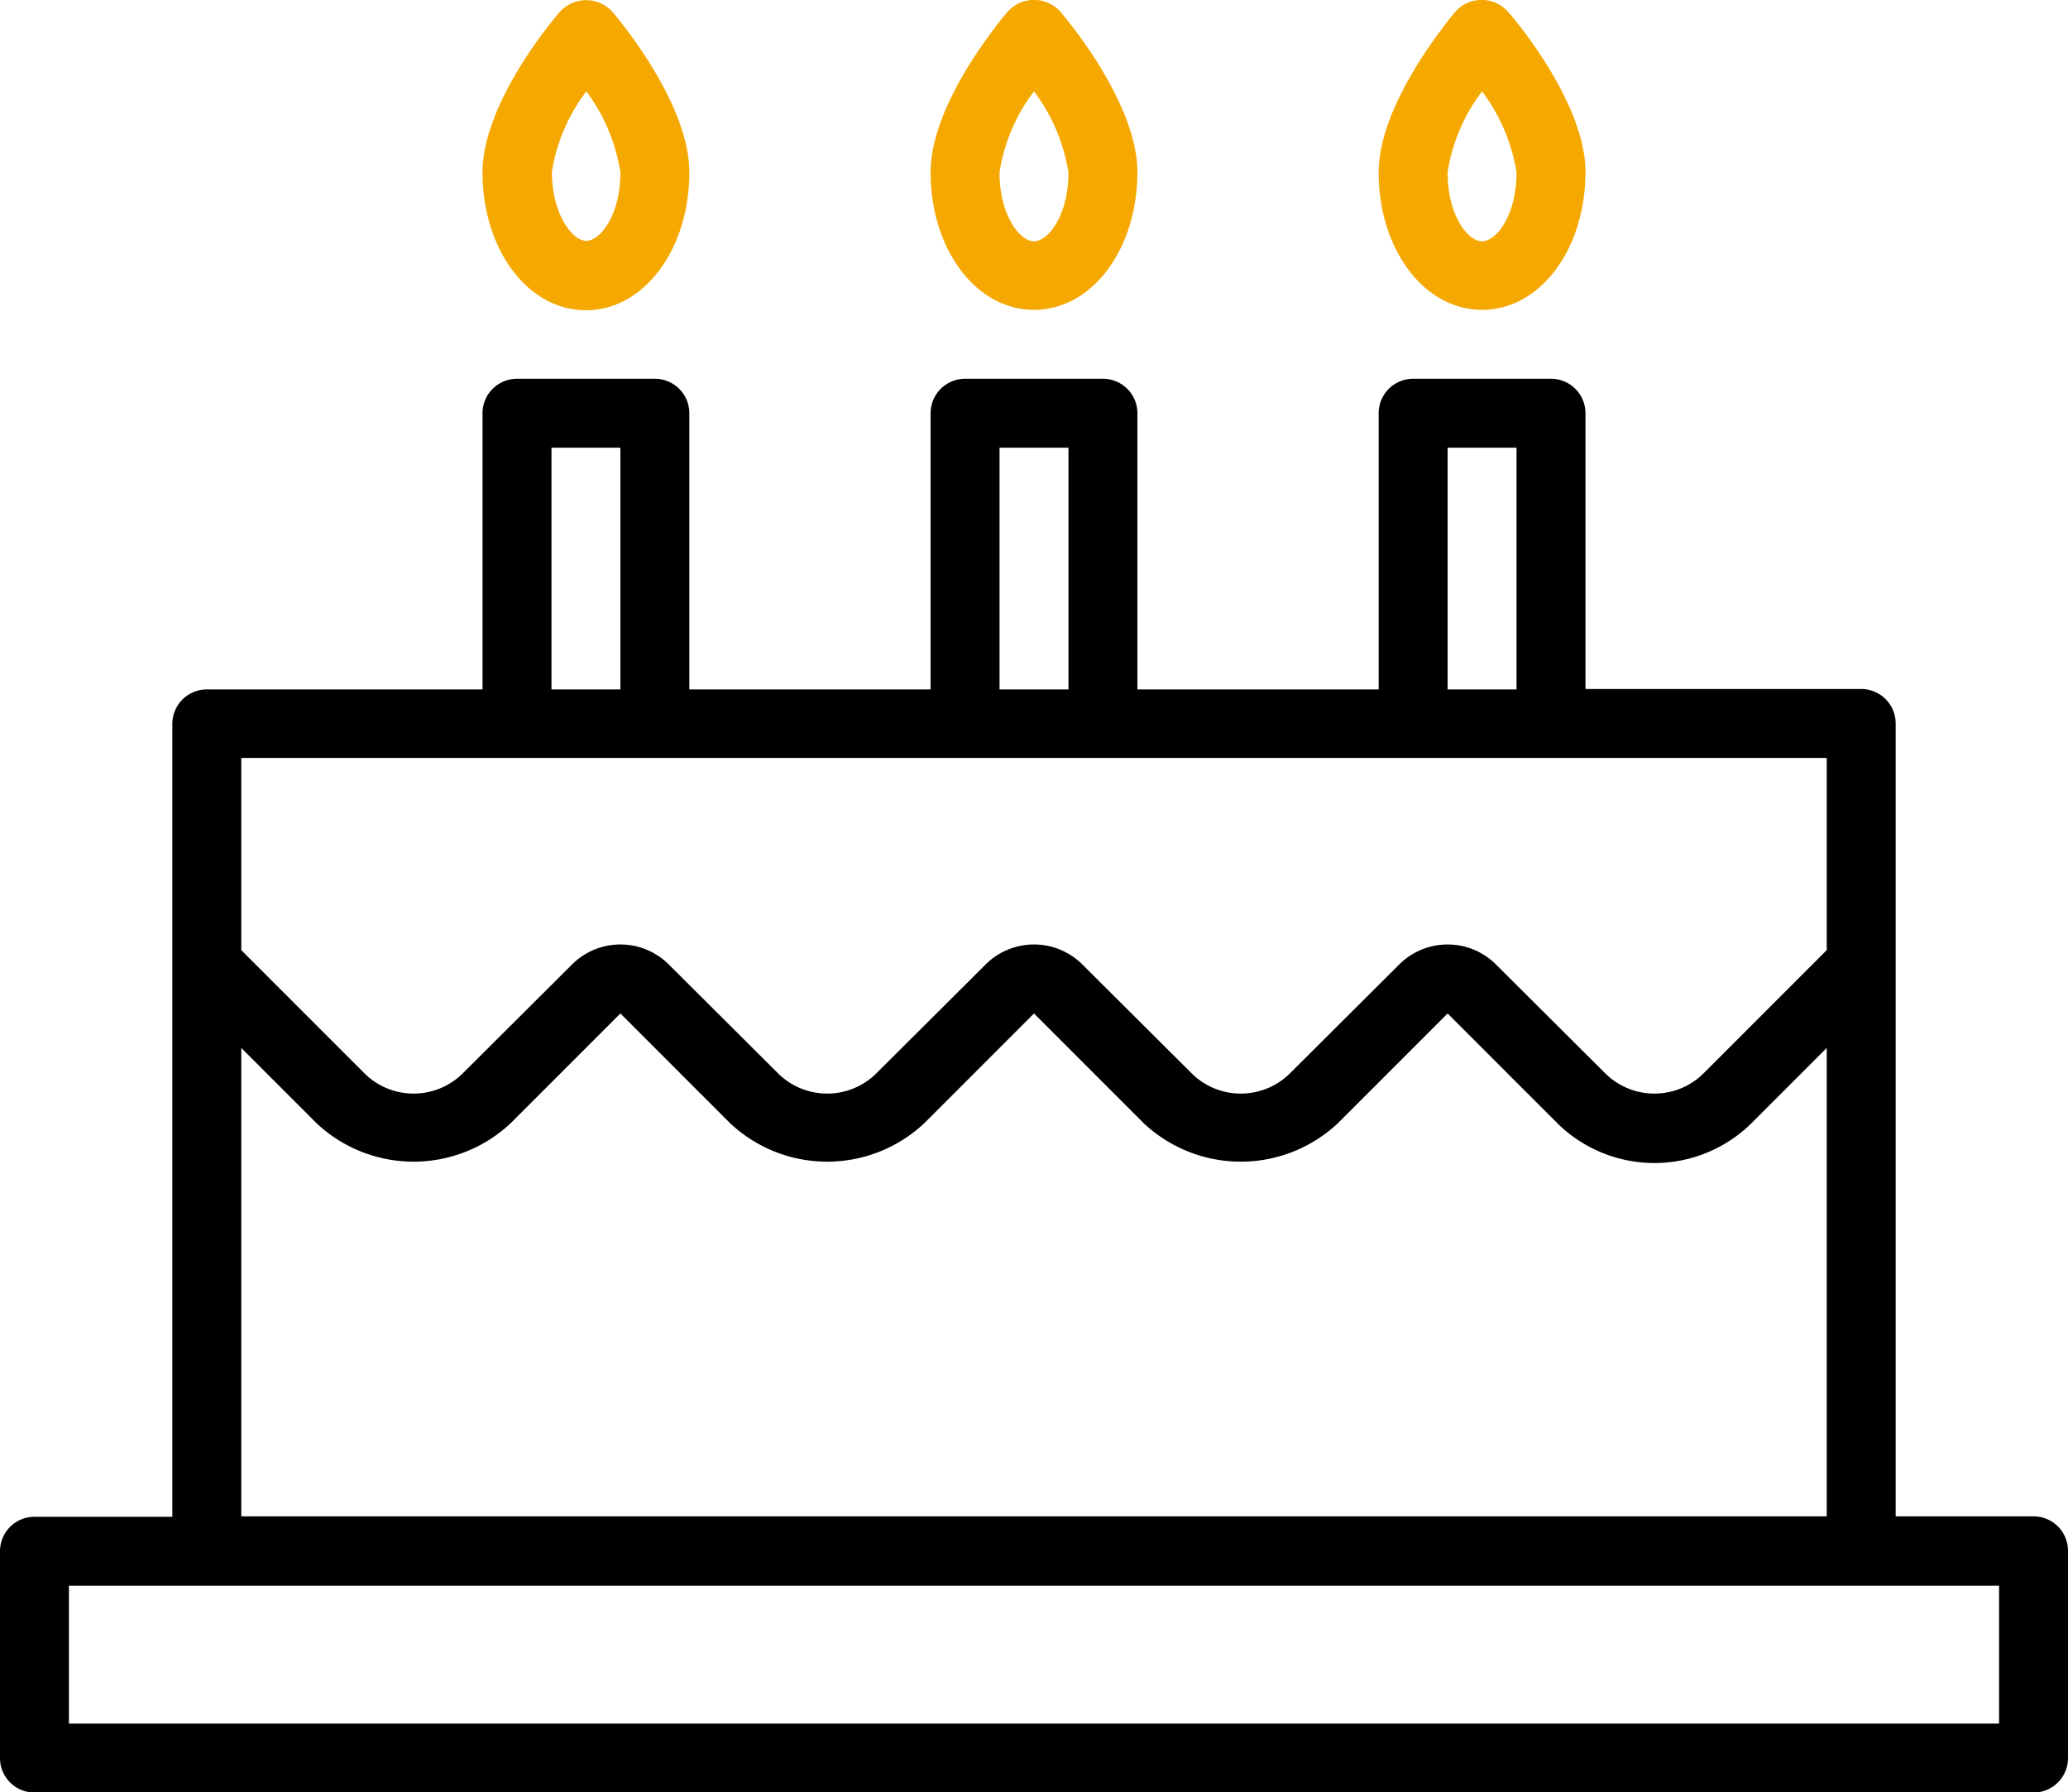 <svg xmlns="http://www.w3.org/2000/svg" viewBox="0 0 48 41.59"><defs><style>.a{fill:#f5a800;}</style></defs><title>Artboard 108</title><path d="M47.2,35.19H44V16.79a.8.8,0,0,0-.8-.8H36.8V9.59a.8.8,0,0,0-.8-.8H32.8a.8.8,0,0,0-.8.8V16H26.4V9.59a.8.8,0,0,0-.8-.8H22.4a.8.8,0,0,0-.8.8V16H16V9.59a.8.8,0,0,0-.8-.8H12a.8.8,0,0,0-.8.8V16H4.8a.8.8,0,0,0-.8.8v18.4H.8A.8.8,0,0,0,0,36v4.8a.8.8,0,0,0,.8.8H47.2a.8.8,0,0,0,.8-.8V36A.8.8,0,0,0,47.2,35.19ZM33.6,10.39h1.6V16H33.6Zm-10.4,0h1.6V16H23.2Zm-10.4,0h1.6V16H12.8Zm-.8,7.2H42.4v4.46l-2.87,2.87a1.62,1.62,0,0,1-2.26,0l-2.54-2.53a1.59,1.59,0,0,0-2.26,0l-2.54,2.53a1.62,1.62,0,0,1-2.26,0l-2.54-2.53a1.59,1.59,0,0,0-2.26,0l-2.54,2.53a1.62,1.62,0,0,1-2.26,0l-2.54-2.53a1.59,1.59,0,0,0-2.26,0l-2.54,2.53a1.62,1.62,0,0,1-2.26,0L5.6,22.05V17.59ZM5.6,24.32l1.74,1.74a3.29,3.29,0,0,0,4.52,0l2.54-2.54,2.54,2.54a3.29,3.29,0,0,0,4.52,0L24,23.52l2.54,2.54a3.29,3.29,0,0,0,4.52,0l2.54-2.54,2.54,2.54a3.21,3.21,0,0,0,4.52,0l1.74-1.74V35.19H5.6ZM46.4,40H1.6v-3.2H46.4Z"/><path class="a" d="M13,.27C12.81.48,11.2,2.41,11.2,4c0,1.79,1.05,3.2,2.4,3.2S16,5.78,16,4C16,2.41,14.39.48,14.21.27A.82.82,0,0,0,13,.27Zm.61,5.32c-.33,0-.8-.63-.8-1.6a4.13,4.13,0,0,1,.8-1.87A4.23,4.23,0,0,1,14.4,4C14.4,5,13.93,5.59,13.6,5.59Z"/><path class="a" d="M24,7.19c1.35,0,2.4-1.41,2.4-3.2,0-1.58-1.61-3.51-1.79-3.72a.82.82,0,0,0-1.22,0C23.21.48,21.6,2.41,21.6,4,21.6,5.78,22.65,7.19,24,7.19Zm0-5.07A4.23,4.23,0,0,1,24.8,4c0,1-.47,1.6-.8,1.6S23.2,5,23.2,4A4.13,4.13,0,0,1,24,2.12Z"/><path class="a" d="M34.4,7.19c1.35,0,2.4-1.41,2.4-3.2C36.8,2.41,35.19.48,35,.27a.82.82,0,0,0-1.22,0C33.61.48,32,2.41,32,4,32,5.78,33.05,7.19,34.4,7.19Zm0-5.07A4.23,4.23,0,0,1,35.2,4c0,1-.47,1.6-.8,1.6S33.6,5,33.6,4A4.13,4.13,0,0,1,34.4,2.12Z"/></svg>